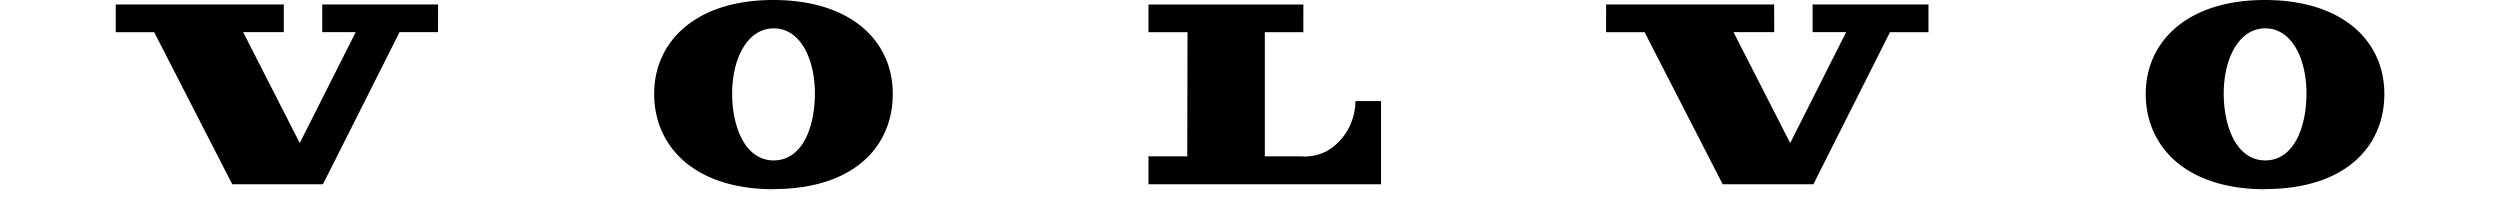<svg xmlns="http://www.w3.org/2000/svg" viewBox="0 0 98 9" width="96" height="8" fill="none" class="logotype"><g fill="currentColor" clip-path="url(#a)"><path d="M8.921 1.389h1.445L7.95 6.18 5.504 1.389H7.26V.193H0V1.39h1.66L5.034 7.96h3.917l3.31-6.571h1.662l.002-1.196H8.921V1.39ZM73.305 1.389h1.448L72.336 6.18l-2.448-4.791h1.758L71.643.193h-7.259V1.39h1.662l3.375 6.571h3.917l3.31-6.571h1.662V.193h-5.005V1.39ZM46.29 6.754h-1.676V7.96H54.66V4.365h-1.105a2.63 2.63 0 0 1-.19.95c-.12.3-.296.57-.515.798-.164.169-.35.312-.553.424a2.08 2.08 0 0 1-1.114.217H49.64V1.39h1.665V.196h-6.691V1.39H46.3l-.01 5.363ZM28.424 6.93c-1.232 0-1.795-1.444-1.795-2.89 0-1.496.648-2.815 1.797-2.815 1.15 0 1.778 1.32 1.778 2.815 0 1.413-.52 2.89-1.787 2.89h.007Zm0 1.237c3.447 0 5.144-1.826 5.144-4.11C33.568 1.772 31.766 0 28.407 0c-3.36 0-5.147 1.799-5.147 4.057 0 2.257 1.725 4.118 5.169 4.118l-.005-.008ZM92.86 6.93c-1.235 0-1.795-1.444-1.795-2.89 0-1.496.645-2.815 1.795-2.815s1.78 1.32 1.78 2.815c0 1.413-.52 2.89-1.79 2.89h.01Zm0 1.237c3.445 0 5.144-1.826 5.144-4.11C98.004 1.772 96.2 0 92.843 0c-3.357 0-5.147 1.799-5.147 4.057 0 2.257 1.712 4.118 5.164 4.118v-.008Z"></path></g></svg>
